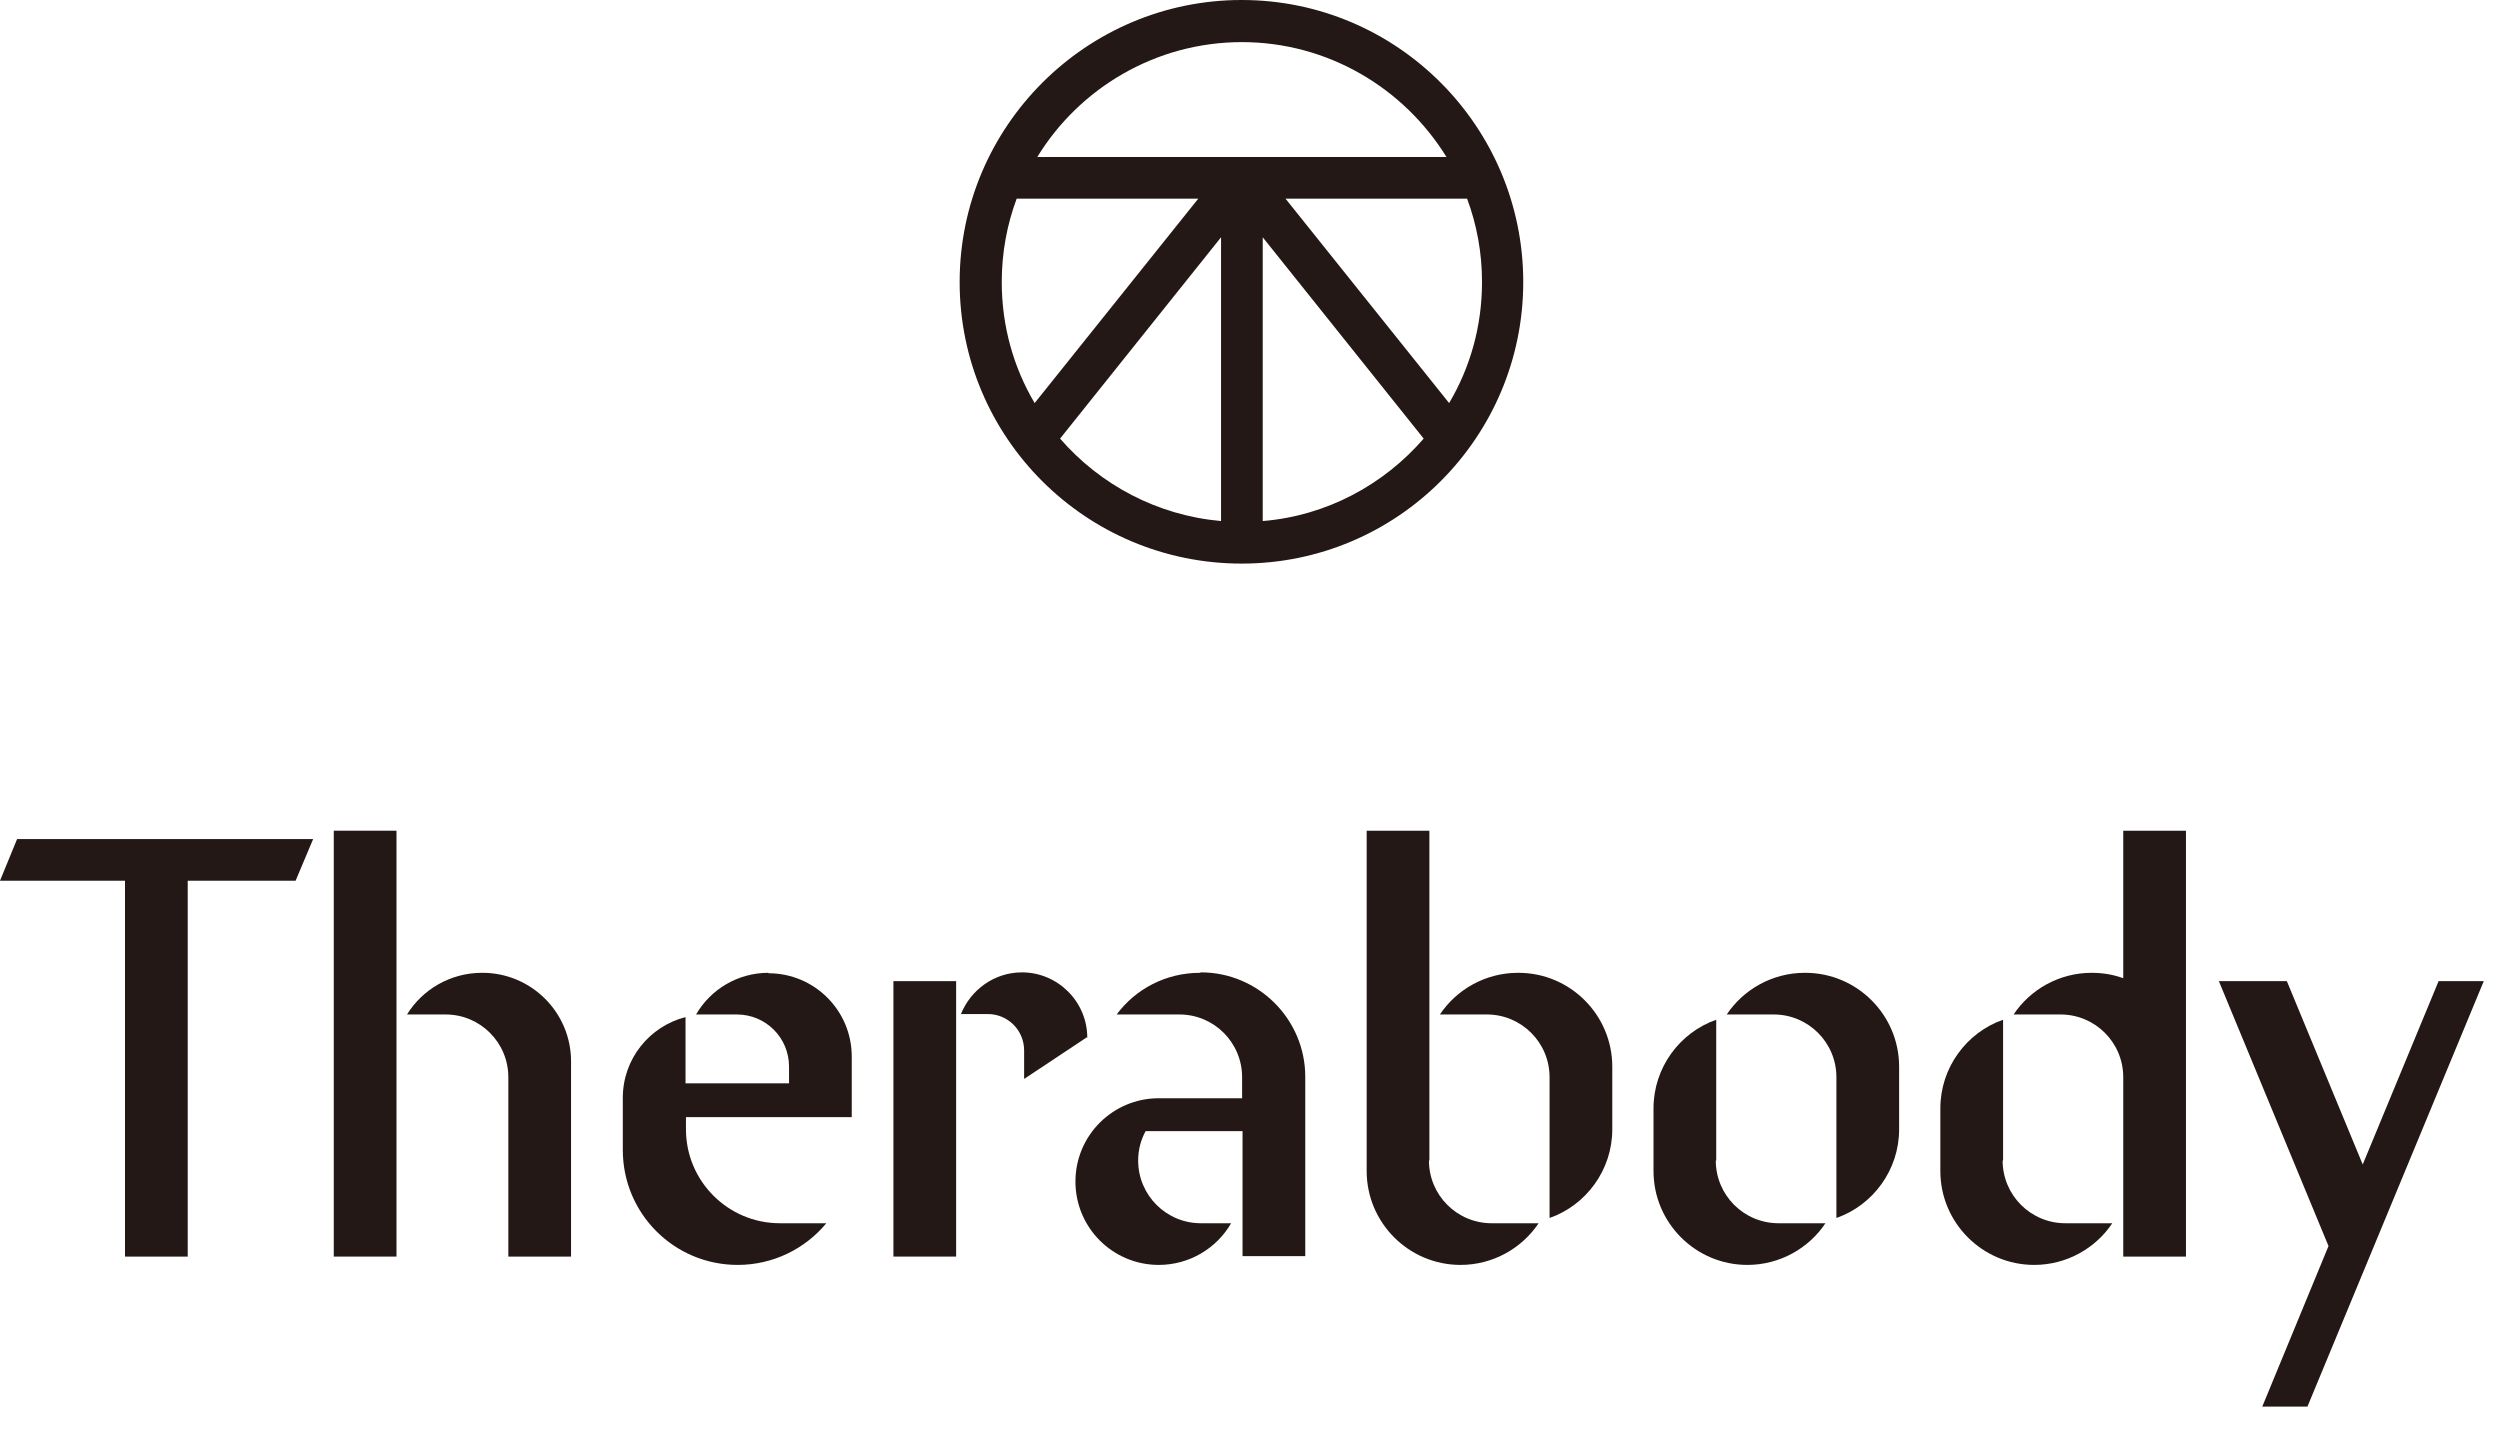 <svg viewBox="0 0 57 33" fill="none" xmlns="http://www.w3.org/2000/svg">
<path d="M28.79 11.88V5.41L32.46 10C31.55 11.05 30.25 11.76 28.79 11.88ZM24.17 10L27.84 5.41V11.88C26.38 11.75 25.08 11.05 24.17 10ZM23.18 4.53H27.32L23.59 9.19C23.11 8.38 22.84 7.44 22.84 6.43C22.84 5.76 22.96 5.12 23.18 4.53ZM28.31 0.96C30.28 0.96 32.01 2.01 32.98 3.58H23.65C24.61 2.01 26.35 0.96 28.32 0.96M33.79 6.43C33.79 7.44 33.52 8.38 33.04 9.19L29.31 4.53H33.45C33.67 5.12 33.79 5.76 33.79 6.43ZM28.31 0C24.77 0 21.88 2.88 21.88 6.43C21.88 9.98 24.76 12.85 28.31 12.85C31.86 12.85 34.73 9.97 34.73 6.43C34.73 2.89 31.86 0 28.31 0Z" fill="#231815"></path>
<path d="M10.99 22.18C10.27 22.18 9.63 22.56 9.28 23.13H10.16C10.95 23.13 11.59 23.77 11.59 24.56V28.65H13.02V24.2C13.02 23.08 12.11 22.18 11 22.18" fill="#231815"></path>
<path d="M9.04 18.94H7.61V28.65H9.04V18.94Z" fill="#231815"></path>
<path d="M0 20.08H2.85V28.65H4.28V20.08H6.74L7.14 19.13H0.39L0 20.08Z" fill="#231815"></path>
<path d="M45.67 26.46V23.25C44.84 23.54 44.24 24.34 44.24 25.27V26.7C44.24 27.88 45.2 28.84 46.38 28.84C47.12 28.84 47.78 28.46 48.16 27.89H47.09C46.3 27.89 45.66 27.25 45.66 26.46" fill="#231815"></path>
<path d="M48.4 22.3C48.18 22.22 47.94 22.18 47.69 22.18C46.95 22.18 46.29 22.56 45.91 23.13H46.98C47.77 23.13 48.41 23.77 48.41 24.56V28.65H49.84V18.94H48.41V22.3H48.4Z" fill="#231815"></path>
<path d="M21.8 22.37H20.37V28.65H21.8V22.37Z" fill="#231815"></path>
<path d="M32.59 26.46V18.94H31.16V26.7C31.16 27.88 32.12 28.84 33.3 28.84C34.04 28.84 34.7 28.46 35.08 27.89H34.01C33.22 27.89 32.58 27.25 32.58 26.46" fill="#231815"></path>
<path d="M34.61 22.18C33.87 22.18 33.21 22.56 32.83 23.13H33.9C34.69 23.13 35.33 23.77 35.33 24.56V27.77C36.16 27.48 36.76 26.68 36.76 25.75V24.32C36.76 23.14 35.8 22.18 34.62 22.18" fill="#231815"></path>
<path d="M27.36 22.18C26.58 22.18 25.89 22.55 25.46 23.13H26.89C27.68 23.13 28.32 23.77 28.32 24.56V25.04H26.42C25.37 25.04 24.52 25.89 24.52 26.94C24.52 27.99 25.37 28.84 26.42 28.84C27.12 28.84 27.74 28.46 28.07 27.89H27.38C26.59 27.89 25.95 27.25 25.95 26.46C25.95 26.22 26.01 25.99 26.12 25.79H28.33V28.64H29.76V24.55C29.76 23.24 28.69 22.17 27.38 22.17" fill="#231815"></path>
<path d="M41.15 22.18C40.41 22.18 39.75 22.56 39.37 23.13H40.44C41.23 23.13 41.87 23.77 41.87 24.56V27.77C42.7 27.48 43.3 26.68 43.3 25.75V24.32C43.3 23.14 42.34 22.18 41.16 22.18" fill="#231815"></path>
<path d="M39.13 26.46V23.25C38.3 23.54 37.7 24.34 37.7 25.27V26.7C37.7 27.88 38.66 28.84 39.84 28.84C40.58 28.84 41.24 28.46 41.62 27.89H40.55C39.76 27.89 39.12 27.25 39.12 26.46" fill="#231815"></path>
<path d="M17.52 22.18C16.82 22.18 16.2 22.56 15.87 23.13H16.8C17.46 23.13 17.99 23.66 17.99 24.32V24.7H15.63V23.19C14.81 23.4 14.2 24.14 14.2 25.03V26.22C14.2 27.67 15.37 28.84 16.82 28.84C17.63 28.84 18.36 28.47 18.84 27.89H17.78C16.6 27.89 15.64 26.93 15.64 25.75V25.47H19.42V24.09C19.42 23.04 18.57 22.19 17.52 22.19" fill="#231815"></path>
<path d="M24.79 23.66C24.79 22.84 24.12 22.17 23.3 22.17C22.67 22.17 22.13 22.57 21.91 23.12H22.52C22.98 23.12 23.35 23.49 23.35 23.95V24.6L24.78 23.65L24.79 23.66Z" fill="#231815"></path>
<path d="M55.6 22.37L53.87 26.55L52.14 22.37H50.59L53.09 28.41L51.58 32.07H52.61L56.63 22.37H55.6Z" fill="#231815"></path>
</svg>
